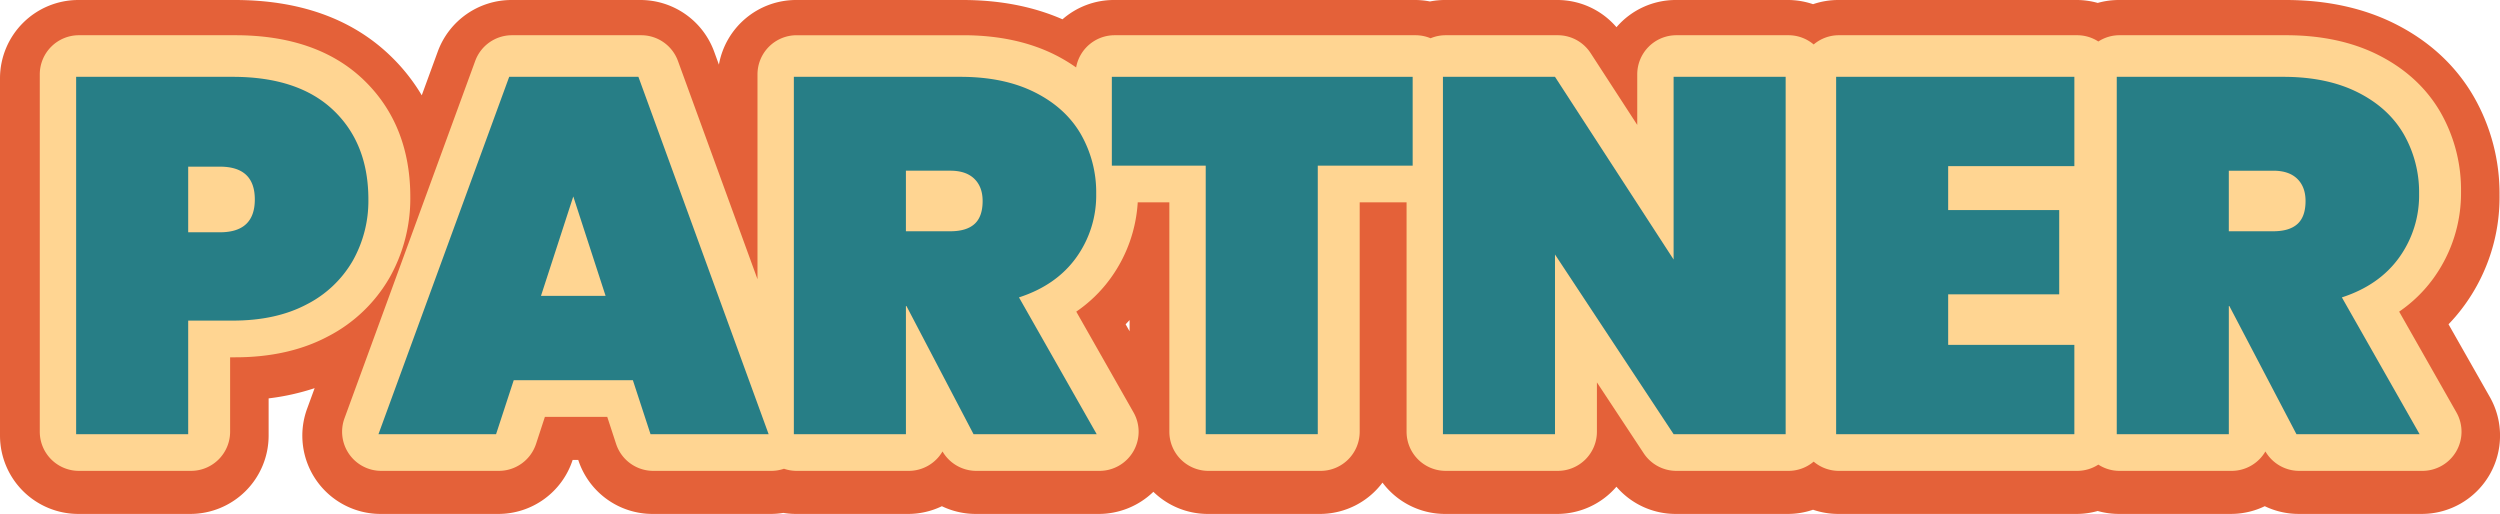 <svg xmlns="http://www.w3.org/2000/svg" width="1012.739" height="208.189"><defs><clipPath id="a"><path data-name="Rettangolo 1199" fill="none" d="M0 0h1012.739v208.19H0z"/></clipPath></defs><g data-name="Raggruppa 2135"><g data-name="Raggruppa 2134" clip-path="url(#a)"><path data-name="Tracciato 4966" d="m1008.613 160.807-16.728-29.439a71.881 71.881 0 0 0 6.634-7.956 74.338 74.338 0 0 0 14.032-44.263 78.89 78.89 0 0 0-10.533-40.164c-7.3-12.553-18.042-22.445-31.949-29.406C957.349 3.225 942.468 0 925.835 0h-67.473a31.625 31.625 0 0 0-8.587 1.186A31.634 31.634 0 0 0 841.187 0h-96.509a31.694 31.694 0 0 0-10.222 1.7A31.687 31.687 0 0 0 724.234 0h-45.39a31.658 31.658 0 0 0-24.015 11.023A31.578 31.578 0 0 0 630.793 0H585.4a31.775 31.775 0 0 0-6.133.595A31.737 31.737 0 0 0 573.135 0H451.273a31.64 31.64 0 0 0-20.863 7.82C418.549 2.63 404.956 0 389.936 0H322.46a31.769 31.769 0 0 0-31.233 26.192l-1.944-5.335A31.817 31.817 0 0 0 259.488 0h-52.343a31.82 31.82 0 0 0-29.782 20.82l-6.509 17.79a76.047 76.047 0 0 0-13.127-16.4C142.208 7.473 121.137 0 95.1 0H31.715A31.751 31.751 0 0 0 0 31.715v144.76a31.751 31.751 0 0 0 31.715 31.715h45.391a31.75 31.75 0 0 0 31.715-31.715v-15.094a94.716 94.716 0 0 0 18.638-4.146l-3.054 8.345a31.715 31.715 0 0 0 29.782 42.611h47.64a31.646 31.646 0 0 0 30.142-21.854l.008-.025h2.269l.006.021a31.642 31.642 0 0 0 30.142 21.859h47.846a31.236 31.236 0 0 0 5.093-.422 31.545 31.545 0 0 0 5.128.422h45.392a31.641 31.641 0 0 0 13.7-3.13 31.662 31.662 0 0 0 13.7 3.13h49.887a31.829 31.829 0 0 0 22.087-8.968 31.608 31.608 0 0 0 22.073 8.966h45.39a31.682 31.682 0 0 0 25.353-12.683A31.682 31.682 0 0 0 585.4 208.19h45.392a31.657 31.657 0 0 0 24.015-11.021 31.619 31.619 0 0 0 24.036 11.021h45.39a31.685 31.685 0 0 0 10.222-1.7 31.692 31.692 0 0 0 10.222 1.7h96.509a31.634 31.634 0 0 0 8.588-1.19 31.625 31.625 0 0 0 8.587 1.186h45.392a31.639 31.639 0 0 0 13.7-3.13 31.668 31.668 0 0 0 13.7 3.13h49.89a31.714 31.714 0 0 0 27.571-47.383M457.59 129.646v4.549l-1.606-2.827q.818-.849 1.606-1.722" fill="#e46139"/><path data-name="Tracciato 4967" d="M157.799 112.493a65.231 65.231 0 0 0 8.415-32.682c0-19.577-6.444-35.621-19.15-47.688-12.476-11.845-29.873-17.852-51.713-17.852H31.97a15.856 15.856 0 0 0-15.857 15.858V174.89a15.857 15.857 0 0 0 15.857 15.857h45.392a15.858 15.858 0 0 0 15.857-15.857v-30.15h2.132c14.286 0 26.86-2.821 37.367-8.383a60.967 60.967 0 0 0 25.077-23.864" fill="#ffd592"/><path data-name="Tracciato 4968" d="m995.081 167.055-23.192-40.813a56.359 56.359 0 0 0 14.005-13.666 58.789 58.789 0 0 0 11.055-35.013 63.238 63.238 0 0 0-8.384-32.2c-5.718-9.837-14.237-17.638-25.329-23.189-10.5-5.247-23-7.906-37.145-7.906h-67.476a15.764 15.764 0 0 0-8.587 2.538 15.773 15.773 0 0 0-8.588-2.535h-96.508a15.787 15.787 0 0 0-10.222 3.744 15.784 15.784 0 0 0-10.223-3.744h-45.39a15.856 15.856 0 0 0-15.857 15.857v20.47l-18.894-29.1a15.855 15.855 0 0 0-13.299-7.227h-45.392a15.824 15.824 0 0 0-6.133 1.23 15.819 15.819 0 0 0-6.133-1.23H451.527a15.849 15.849 0 0 0-15.594 13.05 67.427 67.427 0 0 0-8.6-5.142c-10.5-5.247-23-7.906-37.145-7.906h-67.474a15.857 15.857 0 0 0-15.857 15.857v82.981l-32.218-88.41a15.857 15.857 0 0 0-14.899-10.43h-52.341a15.858 15.858 0 0 0-14.892 10.409l-52.956 144.763a15.856 15.856 0 0 0 14.89 21.3h47.64a15.859 15.859 0 0 0 15.07-10.922l3.583-10.952h25.261l3.58 10.95a15.857 15.857 0 0 0 15.071 10.928h47.846a15.8 15.8 0 0 0 5.093-.864 15.783 15.783 0 0 0 5.128.864h45.392a15.851 15.851 0 0 0 13.7-7.869 15.859 15.859 0 0 0 13.7 7.869h49.89a15.856 15.856 0 0 0 13.786-23.692l-23.192-40.813a56.359 56.359 0 0 0 14.005-13.666 58.266 58.266 0 0 0 10.894-30.6h12.813v92.917a15.856 15.856 0 0 0 15.857 15.857h45.39a15.857 15.857 0 0 0 15.857-15.857V81.971h18.992v92.917a15.857 15.857 0 0 0 15.857 15.857h45.392a15.856 15.856 0 0 0 15.857-15.857v-19.985l18.959 28.723a15.861 15.861 0 0 0 13.235 7.121h45.39a15.784 15.784 0 0 0 10.222-3.744 15.787 15.787 0 0 0 10.222 3.744h96.509a15.773 15.773 0 0 0 8.588-2.538 15.764 15.764 0 0 0 8.587 2.538h45.392a15.849 15.849 0 0 0 13.7-7.869 15.859 15.859 0 0 0 13.7 7.869h49.89a15.856 15.856 0 0 0 13.784-23.692" fill="#ffd592"/><path data-name="Tracciato 4969" d="M142.891 105.648a45.178 45.178 0 0 1-18.708 17.685q-12.375 6.548-29.955 6.544H76.236v46.005H30.844V31.122h63.385q26.576 0 40.79 13.495t14.211 36.189a49.366 49.366 0 0 1-6.339 24.842m-39.666-24.842q0-13.288-14.108-13.29H76.236v26.578h12.881q14.108 0 14.108-13.292" fill="#277e86"/><path data-name="Tracciato 4970" d="M256.368 154.005h-48.255l-7.156 21.878h-47.64l52.956-144.761h52.343l52.752 144.761h-47.846Zm-11.046-34.145-13.086-40.28-13.086 40.28Z" fill="#277e86"/><path data-name="Tracciato 4971" d="m394.378 175.883-27.194-51.934h-.2v51.934h-45.396V31.122h67.478q17.581 0 30.056 6.236t18.708 16.97a47.355 47.355 0 0 1 6.236 24.229 43.043 43.043 0 0 1-8.077 25.762q-8.079 11.247-23.206 16.154l31.483 55.41Zm-27.4-82.2h17.995q6.541 0 9.813-2.963t3.273-9.3q0-5.725-3.374-9t-9.712-3.271H366.98Z" fill="#277e86"/><path data-name="Tracciato 4972" d="M572.263 31.121v35.984h-38.44v108.777h-45.39V67.105h-38.032V31.121Z" fill="#277e86"/><path data-name="Tracciato 4973" d="M723.361 175.881h-45.388l-48.052-72.788v72.789h-45.392V31.121h45.392l48.052 74.016V31.121h45.39Z" fill="#277e86"/><path data-name="Tracciato 4974" d="M789.196 67.311v17.788h44.982v34.147h-44.982v20.448h51.116v36.192h-96.505V31.122h96.507v36.189Z" fill="#277e86"/><path data-name="Tracciato 4975" d="m930.281 175.883-27.194-51.934h-.2v51.934H857.49V31.122h67.476q17.581 0 30.056 6.236t18.708 16.97a47.355 47.355 0 0 1 6.236 24.229 43.042 43.042 0 0 1-8.077 25.762q-8.08 11.248-23.208 16.155l31.488 55.409Zm-27.4-82.2h18q6.54 0 9.813-2.963t3.273-9.3q0-5.725-3.374-9t-9.712-3.268h-18Z" fill="#277e86"/></g></g></svg>